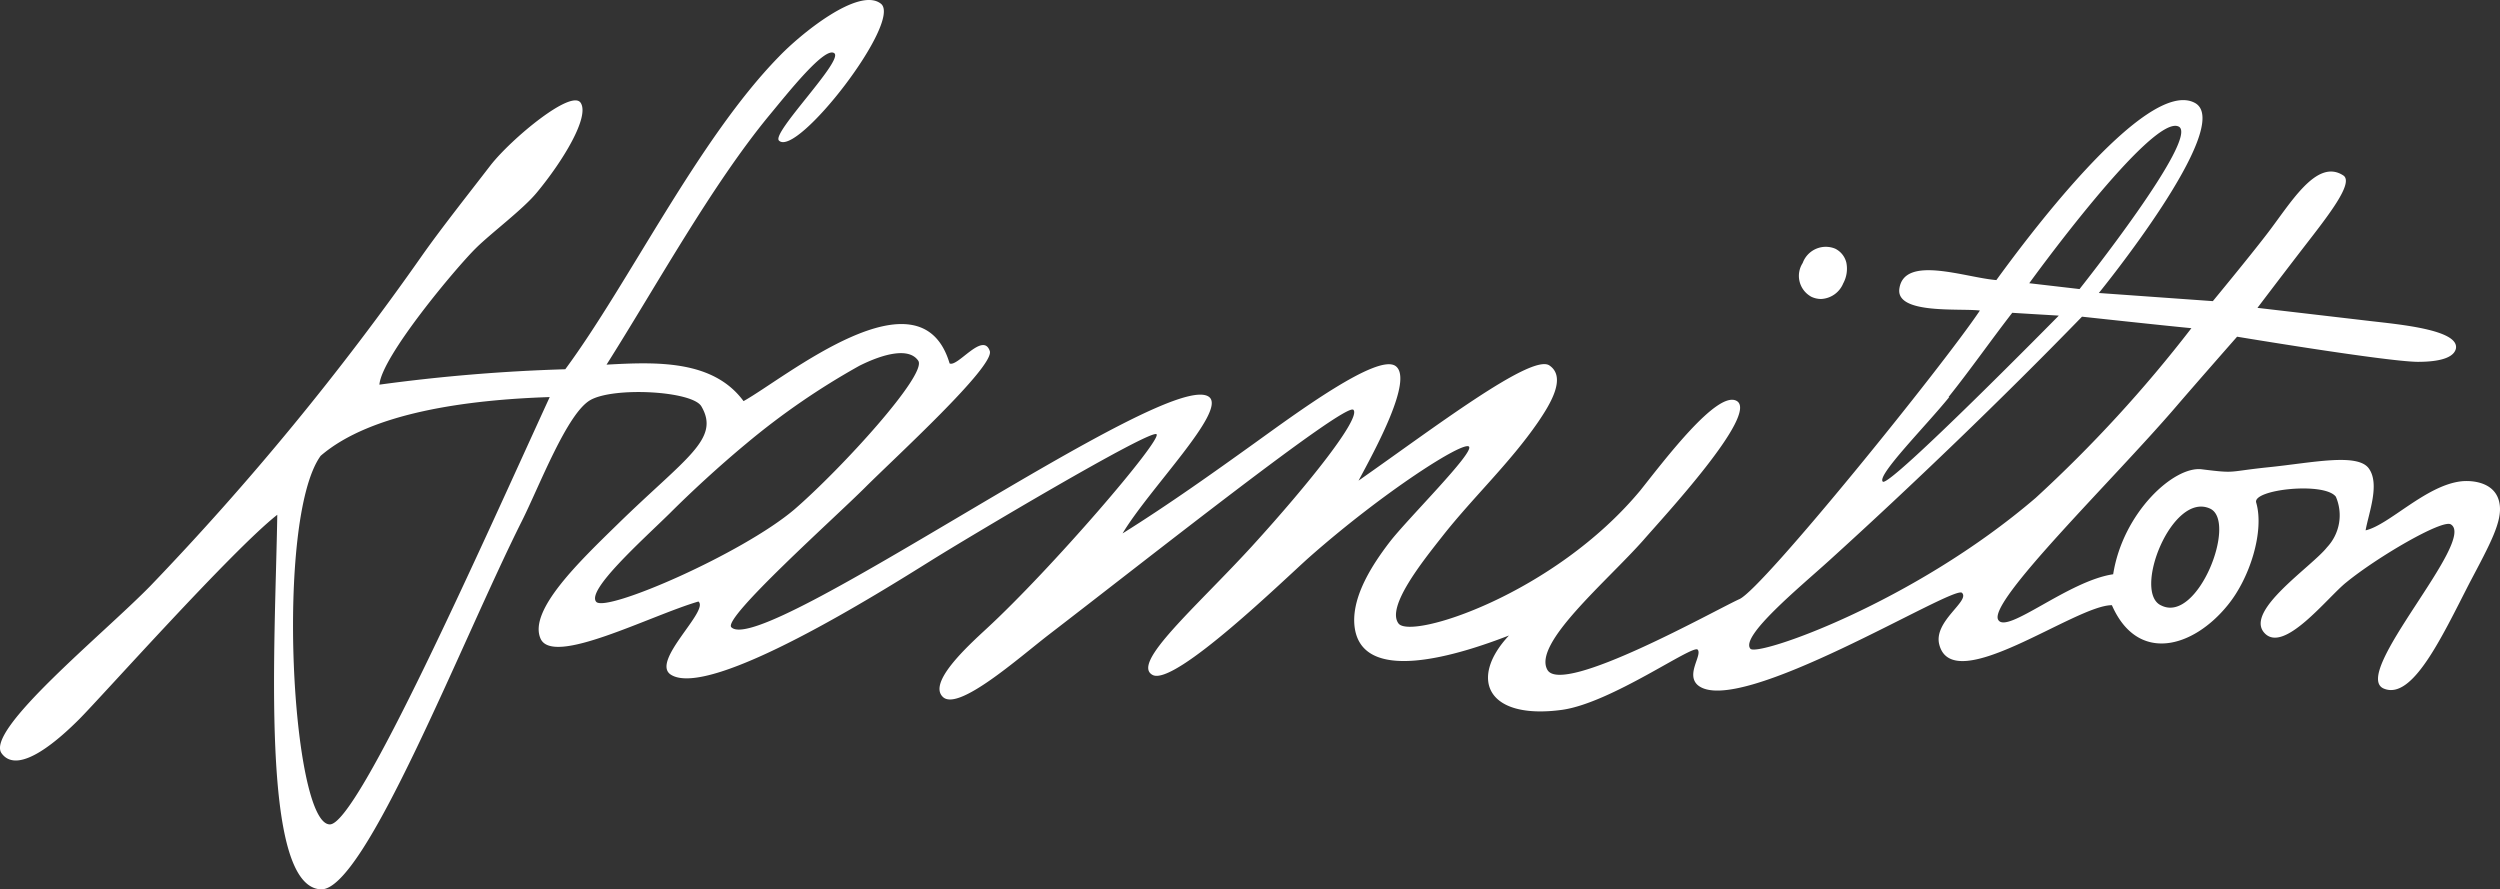 <svg id="a5c3896e-2084-42cc-b074-d6b7328daf7d" data-name="Layer 1" xmlns="http://www.w3.org/2000/svg" viewBox="0 0 204.236 72.656"><rect x="0" y="0" width="204.236" height="72.656" fill="#333333" stroke="none"/><g id="bc311a4d-fe12-4871-a6f9-b2e000d84972" data-name="Layer 2"><g id="eb0c70a2-6cfd-4c67-b5c9-5629a45dbb66" data-name="Layer 1-2"><g id="ac07a178-8f59-485d-aaf7-65635ca0799a" data-name="Logo"><path d="M204.203,41.172c-.275-1.779-2.198-1.952-3.138-1.851-2.892.333-5.9,3.572-7.809,4.006.26-1.446,1.186-3.789.26-5.062s-4.613-.463-8.127-.101-2.618.535-5.524.174c-2.27-.275-6.435,3.529-7.231,8.576-3.659.535-8.677,4.917-9.386,3.731-.911-1.446,9.357-11.41,14.462-17.354,1.649-1.923,5.047-5.785,5.047-5.785s12.148,2.025,14.751,2.054c1.2,0,2.892-.145,3.124-1.07.318-1.562-4.729-1.996-7.057-2.27s-9.154-1.07-9.154-1.07,2.039-2.69,3.789-4.96c1.981-2.56,4.122-5.264,3.225-5.857-2.213-1.446-4.338,2.343-6.32,4.888-1.446,1.88-4.338,5.38-4.338,5.38l-9.313-.665s11.135-13.666,7.867-15.517c-4.035-2.242-14.375,11.902-16.24,14.462-2.531-.202-7.535-2.082-7.925.709-.289,2.111,4.946,1.576,6.58,1.779-3.008,4.498-17.716,22.705-19.639,23.572s-14.462,7.925-15.691,5.785,4.859-7.231,7.853-10.615c1.446-1.678,9.516-10.34,7.592-11.367-1.576-.839-5.785,4.714-7.853,7.318-7.043,8.475-18.728,12.22-19.755,10.875s1.967-5.076,3.572-7.115c2.473-3.153,5.524-5.987,7.838-9.357.911-1.345,2.372-3.63.911-4.613s-9.472,5.134-15.59,9.415c1.359-2.531,4.498-8.258,3.037-9.357s-8.243,3.934-11.569,6.32-6.999,5.004-10.745,7.347c2.169-3.63,8.489-9.964,7.086-11.135-3.196-2.632-36.516,21.36-39.046,18.8-.738-.738,8.46-8.952,10.904-11.396S81.279,29.935,80.86,28.677c-.55-1.62-2.632,1.345-3.283,1.012-2.372-7.997-13.464,1.215-16.833,3.08-2.487-3.37-7.072-3.21-11.193-2.979C53.658,23.297,58.141,15.127,62.855,9.414c1.547-1.866,4.555-5.669,5.307-5.062s-5.148,6.508-4.527,7.13c1.446,1.446,10.123-9.762,8.33-11.179s-6.58,2.487-8.344,4.338c-6.58,6.739-12.249,18.496-17.441,25.525a143.779,143.779,0,0,0-15.185,1.258c.188-2.314,6.262-9.545,7.853-11.121,1.229-1.229,3.861-3.182,5.004-4.57,2.126-2.56,4.338-6.19,3.586-7.332s-5.611,2.892-7.332,5.062c-1.88,2.444-3.948,5.047-5.568,7.332A227.048,227.048,0,0,1,12.283,47.868C8.422,51.816-1.253,59.654.135,61.548S5.009,60.218,6.469,58.757c1.793-1.793,12.524-13.84,16.183-16.703C22.493,52.438,21.206,72.424,26.209,72.655,29.796,72.814,37.692,52.409,42.638,42.56c1.446-2.892,3.673-8.749,5.568-9.863s8.373-.766,9.096.506c1.562,2.675-1.302,4.208-6.826,9.603-3.124,3.051-7.318,7.057-6.32,9.357s8.908-1.851,12.9-3.022c.926.723-3.919,4.888-2.256,5.973,3.196,2.054,17.354-6.884,21.186-9.27,3.138-1.967,18.019-10.817,18.496-10.369S85.907,46.465,80.571,51.382c-1.562,1.446-4.801,4.411-3.529,5.568s6.161-3.182,8.59-5.062c8.229-6.32,24.281-19.046,24.932-18.41s-3.529,5.929-8.301,11.164C97.679,49.647,92.357,54.202,94.165,55.142s10.89-7.939,12.827-9.646c6.002-5.293,12.553-9.487,13.015-9.01s-5.047,5.929-6.479,7.795-3.008,4.338-2.892,6.623c.304,5.322,8.836,2.487,12.639,1.012-3.283,3.5-1.851,6.913,4.338,6.074,4.02-.564,10.687-5.365,11.078-4.917s-.983,2.01,0,2.892c3.268,2.777,20.897-8.2,21.591-7.535s-2.357,2.328-1.851,4.237c1.128,4.338,11.15-3.254,14.1-3.225,2.097,4.787,6.623,3.5,9.458,0,1.837-2.242,3.008-6.074,2.328-8.388-.304-1.07,5.568-1.706,6.508-.477a3.818,3.818,0,0,1-.723,4.136c-1.258,1.591-6.71,5.163-5.134,6.971s5.177-2.892,6.71-4.107c2.531-2.068,7.809-5.148,8.532-4.743,2.184,1.258-8.243,12.263-5.466,13.42,2.328.969,4.7-4.136,7.028-8.677C203.422,44.455,204.435,42.604,204.203,41.172ZM26.947,67.348c-3.109,0-4.498-24.917-.752-30.109,4.122-3.558,12.09-4.584,18.713-4.801C39.37,44.513,29.232,67.377,26.947,67.348ZM48.712,49.169c-.839-.926,3.731-5.004,6.002-7.231,1.735-1.735,4.006-3.832,6.218-5.669a59.668,59.668,0,0,1,9.284-6.392c1.967-.983,4.049-1.518,4.801-.405s-6.291,8.836-10.123,12.148C60.628,45.236,49.536,50.051,48.712,49.169Zm129.273-38.83c1.764.882-8.099,13.276-8.099,13.276l-4.107-.477S175.815,9.255,177.984,10.34ZM159.184,32.437c1.837-2.299,3.456-4.628,5.206-6.884-.087,0,3.803.231,3.803.231S154.383,39.813,153.819,39.35s3.601-4.642,5.423-6.913ZM143.002,53.002c-.882-.998,4.064-5.062,6.378-7.159,6.783-6.146,14.172-13.247,20.709-19.972,0,0,6.522.709,8.937.94a109.49,109.49,0,0,1-12.712,13.854C156.263,49.285,143.595,53.652,143.002,53.002ZM176.582,49.473c-2.415-1.012.839-9.342,3.962-7.925C182.8,42.575,179.561,50.934,176.582,49.473ZM147.962,24.237a1.837,1.837,0,0,0,.81.188,2.054,2.054,0,0,0,1.808-1.273,2.516,2.516,0,0,0,.26-1.678,1.721,1.721,0,0,0-.911-1.157,2.01,2.01,0,0,0-2.627,1.085q-.018.043-.033.086a1.938,1.938,0,0,0,.579,2.679Q147.903,24.205,147.962,24.237Z" style="fill:#fff"/></g></g></g></svg>